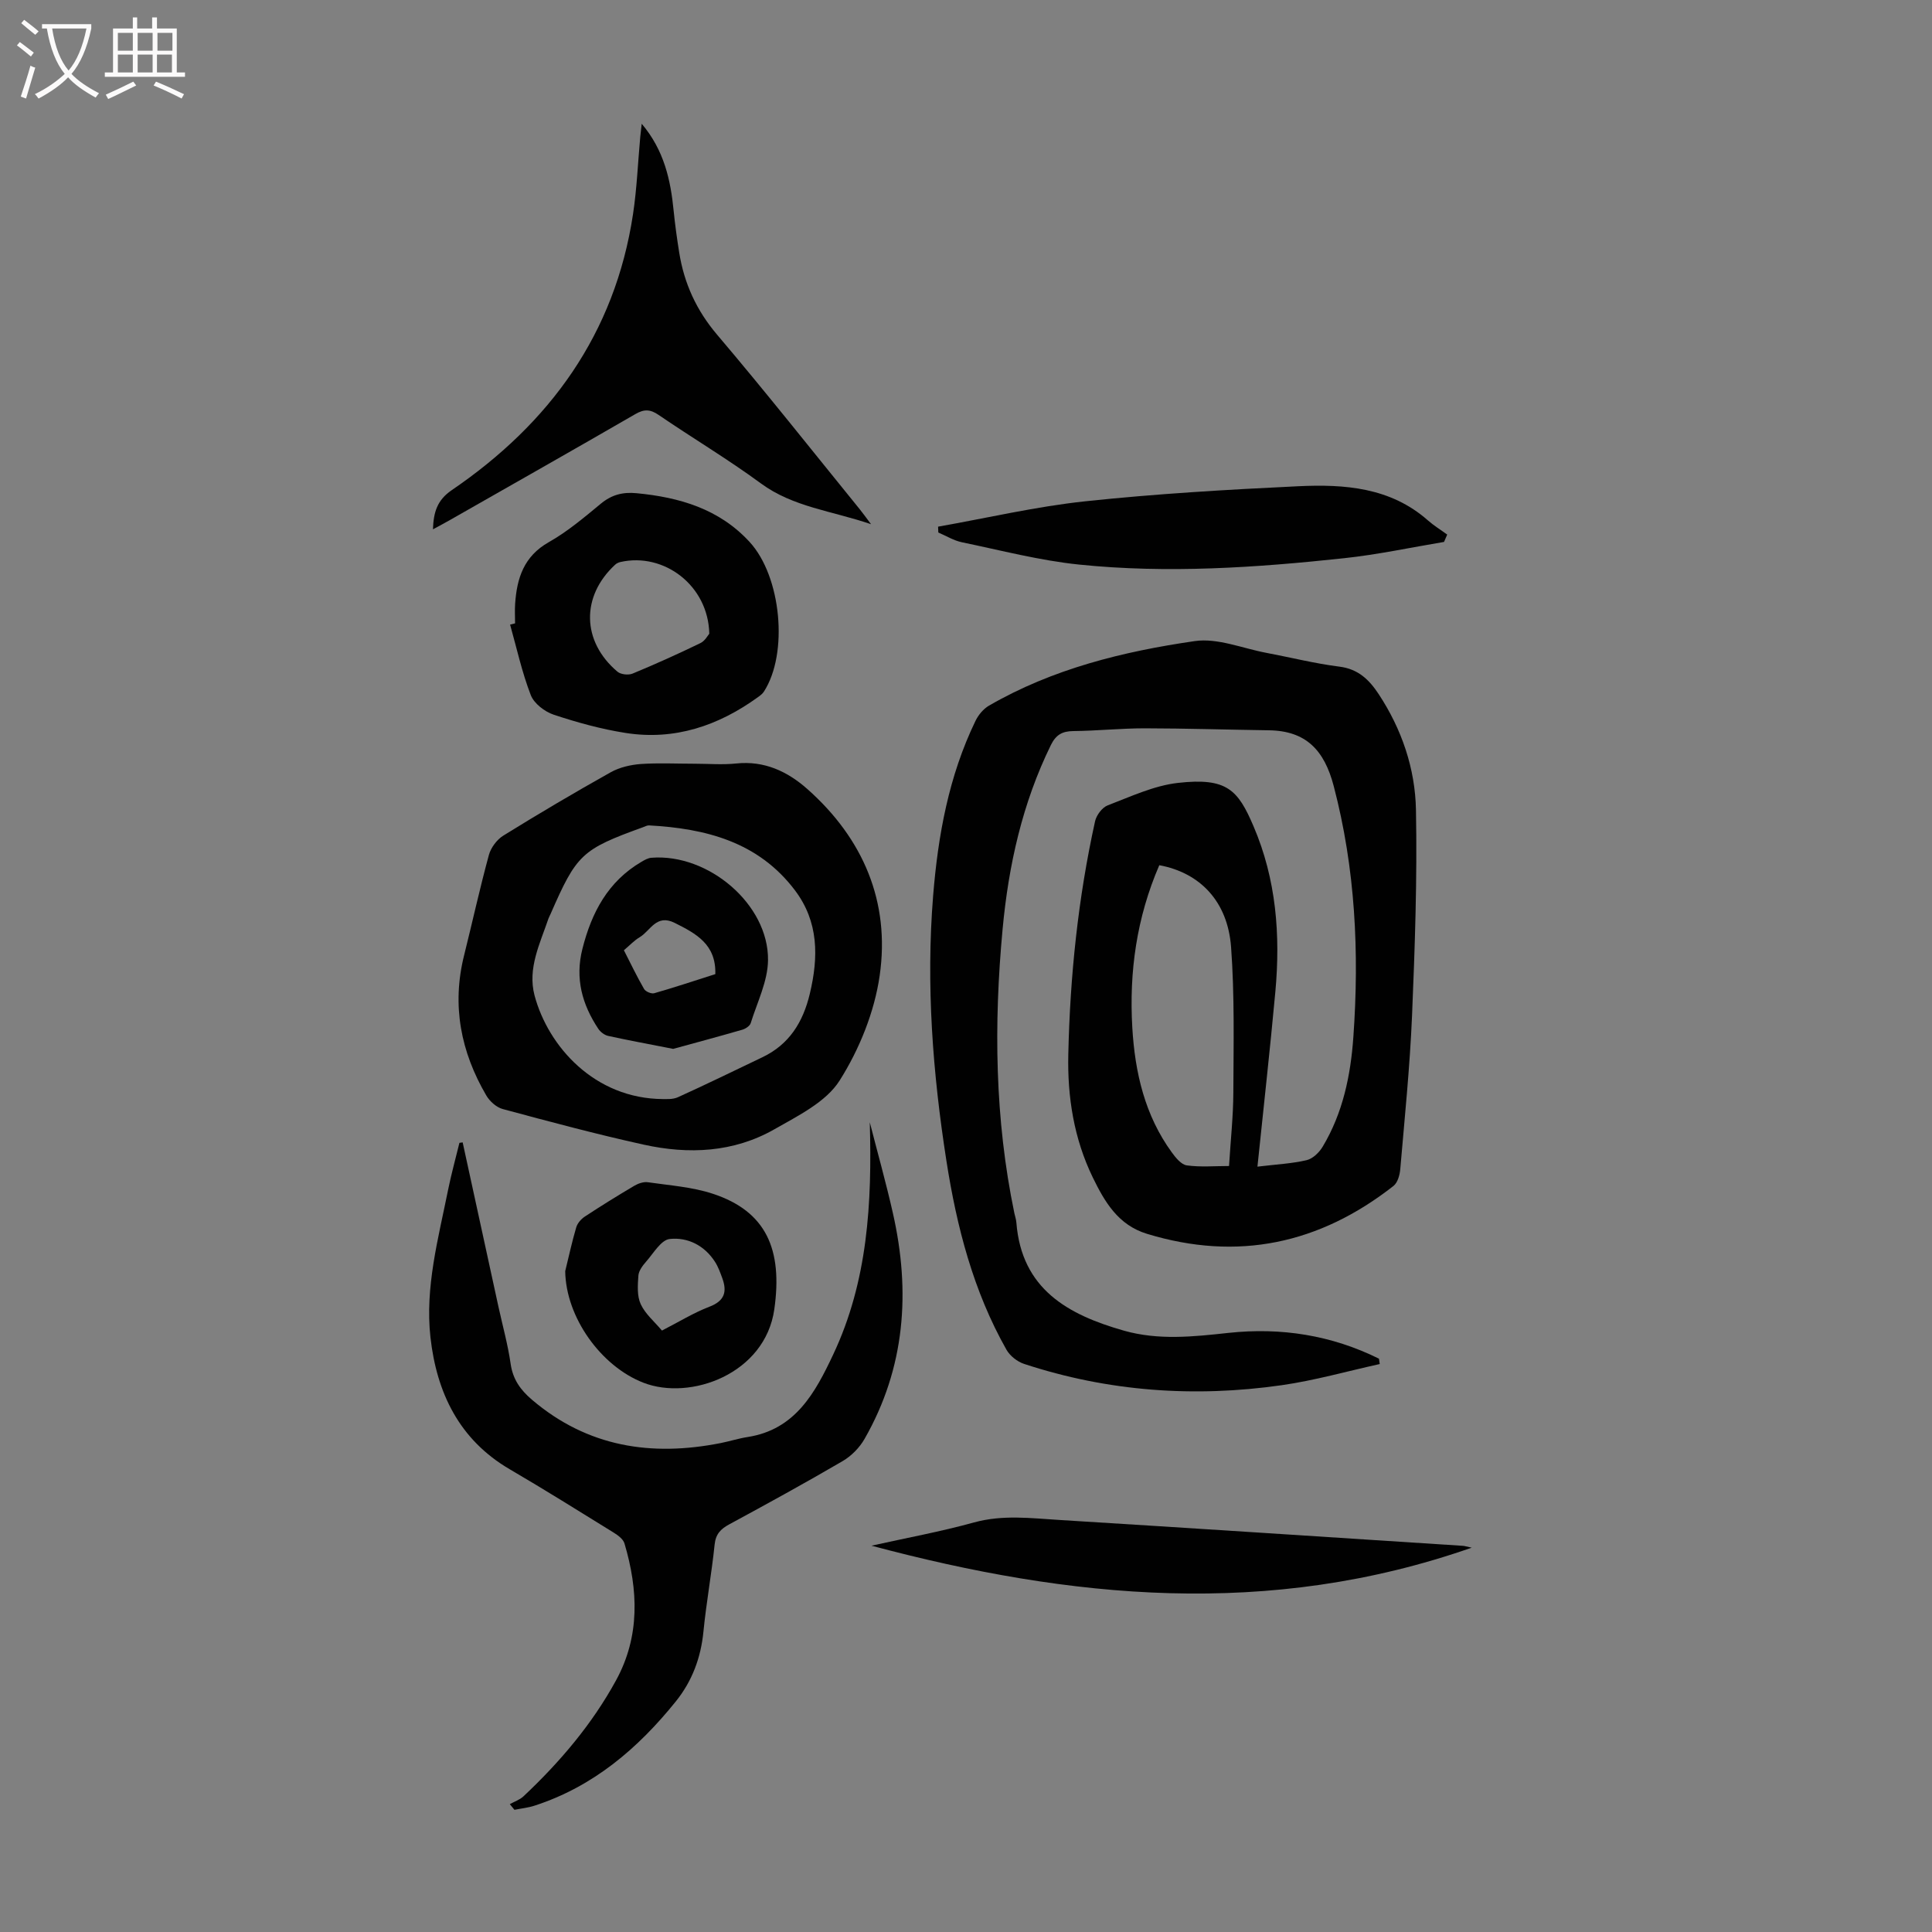 <svg enable-background="new 0 0 400 400" viewBox="0 0 400 400" xmlns="http://www.w3.org/2000/svg"><rect x="0" y="0" width="400" height="400" fill="#808080" stroke="none"/><g fill="#010101"><path d="m260.34 241.54c4.01-.48 7.16-.63 10.18-1.34 1.28-.3 2.62-1.6 3.33-2.8 4.18-6.97 5.79-14.75 6.35-22.72 1.24-17.5.42-34.82-4.07-51.94-1.93-7.37-5.68-11.43-13.4-11.54-8.58-.12-17.16-.4-25.75-.41-4.91 0-9.83.52-14.75.57-2.31.02-3.62.78-4.66 2.9-5.9 12.03-8.76 24.88-9.99 38.08-1.84 19.69-1.62 39.35 2.43 58.82.14.66.37 1.3.42 1.97 1.08 13.78 10.69 19.08 22.27 22.37 7.16 2.03 14.39 1.25 21.65.46 10.88-1.17 21.32.47 31.15 5.34.05.37.1.74.16 1.11-6.76 1.49-13.46 3.4-20.29 4.38-18.08 2.59-35.93 1.32-53.35-4.41-1.4-.46-2.92-1.66-3.64-2.93-6.87-12.14-10.3-25.44-12.43-39.08-2.84-18.18-4.24-36.46-2.76-54.86 1.01-12.55 3.24-24.84 8.79-36.29.59-1.21 1.62-2.45 2.77-3.12 13.19-7.63 27.77-11.22 42.62-13.37 4.72-.68 9.86 1.5 14.79 2.43 5.05.95 10.06 2.22 15.15 2.86 3.89.49 6.15 2.69 8.13 5.69 4.8 7.29 7.56 15.44 7.72 23.98.27 14.18-.22 28.39-.81 42.56-.45 10.62-1.53 21.21-2.44 31.8-.1 1.22-.54 2.81-1.41 3.49-15.3 11.99-32.25 15.64-51.03 9.91-5.97-1.82-8.76-6.61-11.23-11.69-3.9-8.03-5.26-16.66-5.06-25.45.36-16.24 2.03-32.38 5.54-48.27.28-1.26 1.46-2.85 2.6-3.29 4.77-1.82 9.59-4.1 14.57-4.66 10.17-1.15 12.43 1.48 15.64 8.98 4.71 10.99 5.59 22.51 4.52 34.24-1.09 11.88-2.42 23.74-3.71 36.23zm-20.32-62.41c-4.7 10.87-6.26 22.08-5.59 33.6.54 9.27 2.58 18.17 8.18 25.86.8 1.11 1.96 2.53 3.11 2.69 2.81.39 5.71.13 8.74.13.33-5.38.87-10.29.89-15.2.04-10.05.27-20.14-.47-30.15-.71-9.43-6.41-15.36-14.86-16.93z"/><path d="m143.73 158.12c2.91 0 5.84.25 8.72-.05 5.81-.61 10.6 1.66 14.69 5.28 11.58 10.26 17.18 23.38 14.99 38.62-1.08 7.55-4.21 15.29-8.3 21.75-2.81 4.45-8.61 7.29-13.51 10.09-8.44 4.81-17.74 5.23-27.03 3.18-9.8-2.16-19.5-4.76-29.19-7.37-1.31-.35-2.7-1.59-3.41-2.8-5.29-9.04-7.19-18.66-4.61-29 1.73-6.93 3.26-13.92 5.14-20.81.41-1.51 1.65-3.17 2.98-4 7.31-4.53 14.72-8.91 22.22-13.11 1.84-1.03 4.12-1.56 6.24-1.72 3.67-.25 7.38-.06 11.07-.06zm-6.46 69.43c.42-.04 1.9.15 3.06-.37 5.88-2.66 11.67-5.5 17.5-8.28 5.58-2.66 8.43-7.28 9.83-13.14 1.82-7.61 1.86-14.91-3.09-21.45-7.57-10-18.43-12.78-30.19-13.42-.41-.02-.85.23-1.26.38-12.68 4.59-13.73 5.58-19.14 17.98-.13.31-.31.6-.42.91-1.75 5.17-4.37 10.32-2.89 15.93 2.82 10.57 12.44 21.39 26.6 21.46z"/><path d="m95.79 236.52c2.47 11.34 4.94 22.69 7.41 34.03.86 3.93 1.95 7.83 2.52 11.8.46 3.23 2.02 5.41 4.44 7.47 11.5 9.78 24.71 11.79 39.06 8.95 1.86-.37 3.69-.96 5.56-1.25 9.91-1.53 14.02-9.23 17.71-17.05 7.19-15.22 8.07-31.44 7.59-48.11 1.6 6.26 3.36 12.49 4.78 18.79 3.69 16.27 2.57 32.02-5.87 46.77-1.04 1.82-2.73 3.53-4.54 4.59-7.72 4.51-15.56 8.81-23.43 13.07-1.82.98-2.85 2.03-3.07 4.25-.62 6-1.72 11.96-2.31 17.97-.53 5.41-2.34 10.26-5.71 14.45-7.84 9.74-17.1 17.65-29.25 21.59-1.34.44-2.78.58-4.17.86-.32-.39-.64-.78-.96-1.17.95-.53 2.05-.89 2.82-1.61 7.54-7.09 14.2-14.92 19.18-24.03s4.6-18.7 1.74-28.34c-.27-.9-1.36-1.7-2.25-2.25-7.13-4.41-14.24-8.86-21.48-13.09-10.51-6.13-15.16-15.9-16.44-27.33-1.15-10.35 1.62-20.44 3.65-30.52.66-3.27 1.56-6.5 2.35-9.75.24-.03.46-.06.67-.09z"/><path d="m106.64 129.06c0-1.34-.08-2.69.01-4.02.36-5.32 1.79-9.86 6.97-12.79 3.86-2.18 7.33-5.12 10.78-7.97 2.24-1.85 4.52-2.44 7.37-2.17 8.92.85 17.14 3.25 23.43 10.1 6.57 7.14 8.07 23.07 2.96 30.98-.29.45-.76.81-1.21 1.13-8.2 5.94-17.27 9.02-27.42 7.43-5.04-.79-10.04-2.17-14.89-3.78-1.87-.62-4.08-2.32-4.75-4.06-1.82-4.71-2.91-9.71-4.28-14.59.34-.09.68-.18 1.03-.26zm40.21 2.14c-.21-9.98-9.37-16.88-18.4-14.84-.4.09-.82.29-1.11.57-7.07 6.54-6.91 15.87.49 22.13.69.59 2.27.76 3.14.4 4.74-1.96 9.42-4.07 14.04-6.31.96-.46 1.57-1.64 1.84-1.95z"/><path d="m180.34 108.53c-8.19-2.79-16.12-3.54-22.8-8.44-6.84-5.03-14.17-9.39-21.19-14.19-1.73-1.18-2.99-1.22-4.8-.17-12.78 7.39-25.62 14.66-38.45 21.97-1.05.6-2.12 1.16-3.46 1.89.12-3.52.85-6.04 3.89-8.11 20.33-13.86 33.78-32.37 37.53-57.14.8-5.3 1.01-10.68 1.5-16.03.07-.72.16-1.44.3-2.69 4.65 5.52 5.98 11.63 6.61 18.01.29 2.89.69 5.77 1.15 8.64 1.02 6.41 3.57 11.99 7.87 17.05 10.07 11.86 19.72 24.06 29.53 36.14.64.78 1.2 1.59 2.32 3.07z"/><path d="m194.22 109.04c10.15-1.79 20.23-4.16 30.45-5.25 14.65-1.56 29.4-2.42 44.12-3.12 9.56-.45 19.07.22 26.84 7.07 1.24 1.09 2.66 1.96 4 2.94-.22.51-.44 1.01-.66 1.52-6.89 1.15-13.75 2.63-20.69 3.37-18.24 1.96-36.56 3.2-54.86 1.32-8.16-.84-16.2-2.95-24.27-4.62-1.69-.35-3.26-1.33-4.88-2.02-.01-.39-.03-.8-.05-1.21z"/><path d="m117.02 263.18c.74-3.02 1.4-6.07 2.28-9.06.25-.86 1.01-1.73 1.78-2.24 3.36-2.21 6.78-4.33 10.25-6.38.81-.48 1.92-.86 2.8-.73 4.52.66 9.18.97 13.47 2.39 11.02 3.63 14.48 11.5 12.71 23.93-1.9 13.36-17.38 18.98-27.12 15.18-8.76-3.41-16.03-13.52-16.17-23.09zm20.03 12.3c3.46-1.77 6.52-3.67 9.83-4.94 3.17-1.21 3.69-3.12 2.65-5.94-.42-1.14-.84-2.33-1.49-3.34-2.18-3.41-5.68-5.15-9.39-4.74-1.79.2-3.36 2.97-4.89 4.7-.72.82-1.52 1.89-1.59 2.89-.14 1.97-.3 4.2.48 5.89.94 2.05 2.85 3.63 4.4 5.48z"/><path d="m304.7 320.43c-42.05 14.7-83.13 10.57-124.27-.41 7.09-1.58 14.25-2.89 21.25-4.82 5.92-1.63 11.76-.87 17.63-.51 27.88 1.72 55.74 3.56 83.62 5.36.29.02.57.12 1.77.38z"/><path d="m139.37 217.16c-5.17-1.02-9.33-1.78-13.47-2.69-.76-.17-1.59-.81-2.03-1.47-3.35-5.04-4.84-10.43-3.29-16.54 1.9-7.53 5.29-13.96 12.21-18.02.64-.38 1.37-.8 2.08-.85 11.79-.93 24.28 9.65 24.14 21.21-.05 4.36-2.24 8.71-3.58 13.02-.18.59-1.07 1.18-1.74 1.37-5 1.45-10.03 2.79-14.32 3.97zm-10.2-20.42c1.4 2.74 2.69 5.44 4.18 8.02.31.54 1.5 1.04 2.09.88 4.26-1.22 8.46-2.62 12.66-3.96.17-6.16-3.94-8.37-8.4-10.6-3.83-1.92-5.02 1.63-7.26 2.96-1.13.67-2.06 1.68-3.27 2.7z"/></g><path d="m6.4 11.7c-1-.8-1.9-1.6-2.9-2.3l.6-.7c.9.7 1.9 1.4 2.9 2.2zm-2.1 8.3c.7-2.1 1.4-4.2 2-6.4.2.1.6.3 1 .4-.7 2.3-1.3 4.4-1.9 6.4zm3-12.8c-1.1-.9-2.1-1.7-2.9-2.4l.6-.7c1 .8 2 1.5 3 2.4zm1.4-1.3v-.9h10.2v.9c-.9 4.2-2.3 7.3-4.1 9.4 1.3 1.4 3.2 2.7 5.7 4-.2.2-.4.5-.7.9-2.5-1.4-4.4-2.7-5.7-4.2-1.4 1.5-3.5 3-6.1 4.4 0 0 0 0-.1-.1-.3-.4-.5-.7-.7-.8 2.7-1.3 4.7-2.8 6.2-4.2-1.8-2.2-3-5.3-3.7-9.4zm9.2 0h-7.1c.6 3.8 1.7 6.7 3.4 8.7 1.7-2 2.9-4.8 3.7-8.7z" fill="#fbfafa"/><path d="m31.6 3.6h.9v2.3h4.1v9.1h1.7v.9h-16.6v-.9h1.7v-9.1h4.1v-2.3h.9v2.3h3.1v-2.3zm-4 13.3.6.8c-1.9.9-3.8 1.9-5.8 2.8-.2-.3-.3-.6-.5-.9 2-.9 3.9-1.8 5.7-2.7zm-3.2-10.1v3.7h3.1v-3.7zm0 4.5v3.7h3.1v-3.7zm4.1-4.5v3.7h3.1v-3.7zm0 4.5v3.7h3.1v-3.7zm9.1 9.1c-2.1-1.1-4.1-2-5.8-2.7l.5-.8c2.2.9 4.1 1.8 5.8 2.6zm-1.9-13.6h-3.1v3.7h3.1zm-3.2 4.5v3.7h3.1v-3.7z" fill="#fbfafa"/></svg>